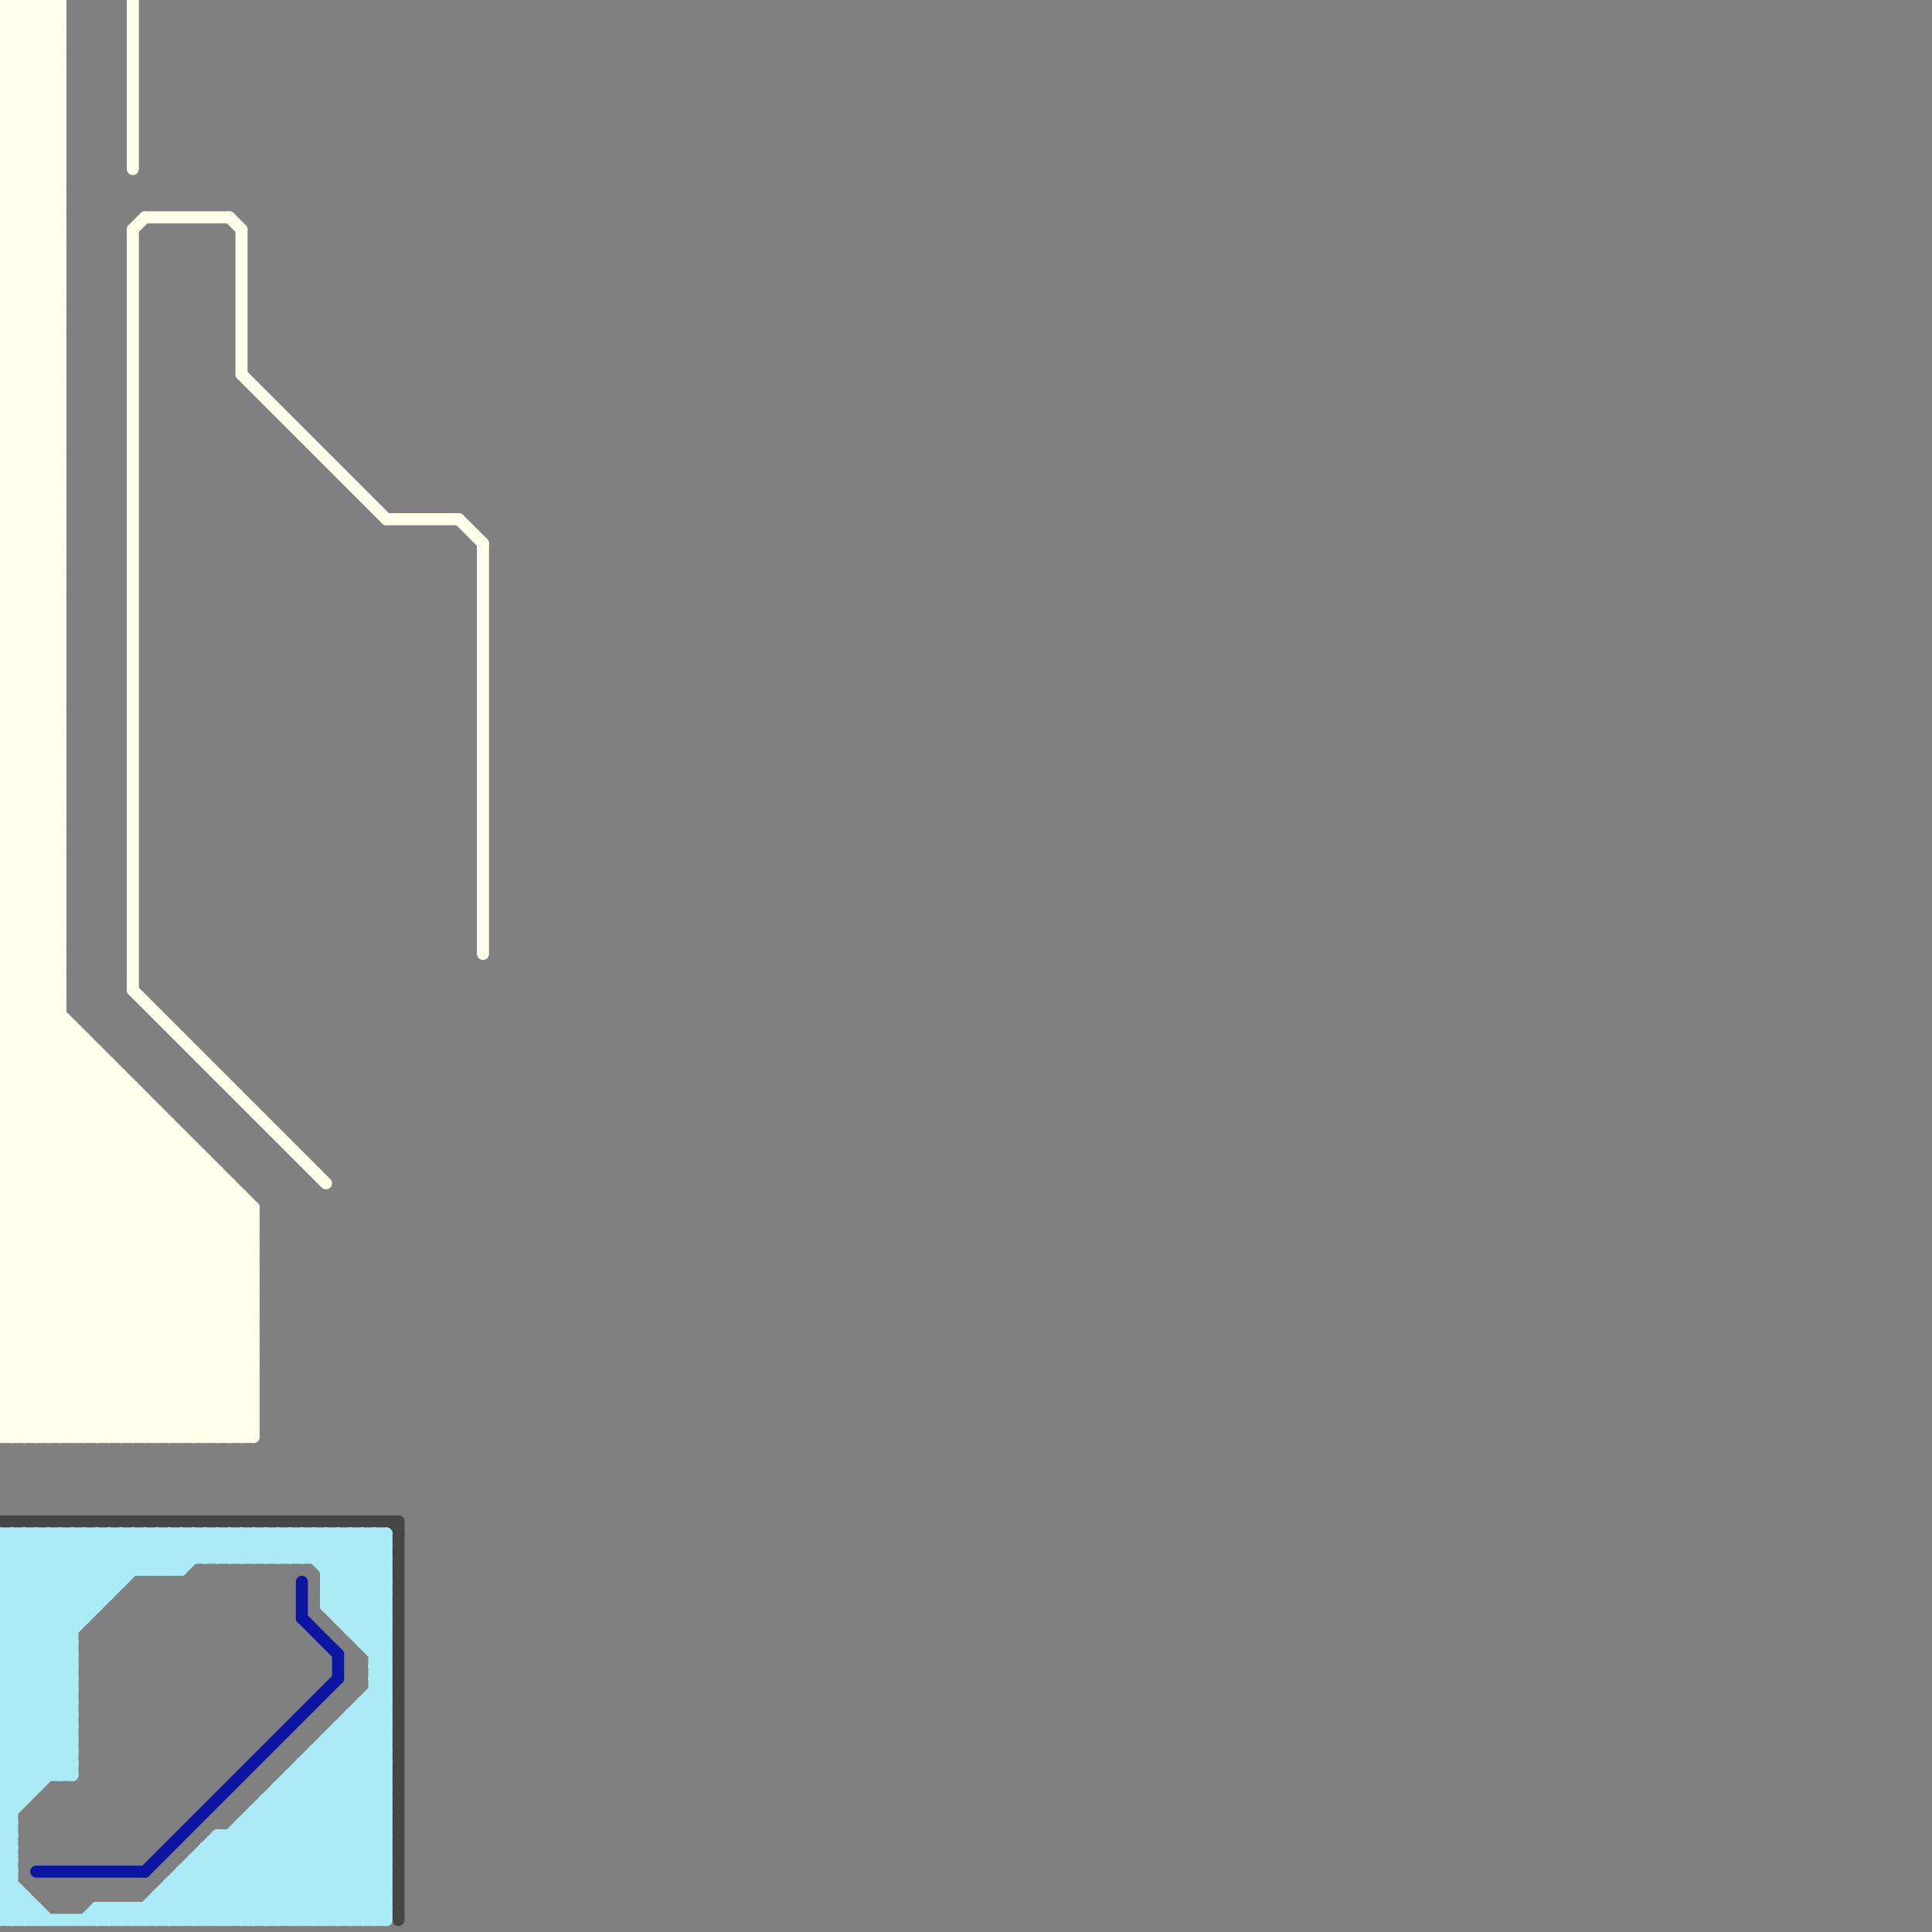
<svg version="1.1" xmlns="http://www.w3.org/2000/svg" viewBox="0 0 160 160">
<rect x="0" y="0" width="160" height="160" fill="#808080" stroke="none"/>
<style>line { stroke-width: 1; fill: none; stroke-linecap: round; stroke-linejoin: round; } .c0 { stroke: #fdffeb } .c1 { stroke: #454545 } .c2 { stroke: #abebf8 } .c3 { stroke: #0b15a2 }</style><line class="c0" x1="0" y1="87" x2="5" y2="82"/><line class="c0" x1="0" y1="23" x2="5" y2="18"/><line class="c0" x1="0" y1="15" x2="5" y2="10"/><line class="c0" x1="0" y1="17" x2="5" y2="12"/><line class="c0" x1="0" y1="103" x2="12" y2="91"/><line class="c0" x1="0" y1="3" x2="3" y2="0"/><line class="c0" x1="0" y1="53" x2="5" y2="58"/><line class="c0" x1="0" y1="74" x2="5" y2="74"/><line class="c0" x1="0" y1="55" x2="5" y2="60"/><line class="c0" x1="0" y1="76" x2="5" y2="76"/><line class="c0" x1="0" y1="75" x2="5" y2="70"/><line class="c0" x1="38" y1="43" x2="40" y2="45"/><line class="c0" x1="0" y1="32" x2="5" y2="32"/><line class="c0" x1="0" y1="34" x2="5" y2="34"/><line class="c0" x1="0" y1="92" x2="6" y2="86"/><line class="c0" x1="0" y1="96" x2="17" y2="96"/><line class="c0" x1="0" y1="95" x2="21" y2="116"/><line class="c0" x1="0" y1="97" x2="21" y2="118"/><line class="c0" x1="0" y1="89" x2="21" y2="110"/><line class="c0" x1="0" y1="80" x2="21" y2="101"/><line class="c0" x1="0" y1="52" x2="5" y2="57"/><line class="c0" x1="0" y1="54" x2="5" y2="59"/><line class="c0" x1="0" y1="53" x2="5" y2="53"/><line class="c0" x1="0" y1="74" x2="5" y2="69"/><line class="c0" x1="0" y1="55" x2="5" y2="55"/><line class="c0" x1="0" y1="76" x2="5" y2="71"/><line class="c0" x1="0" y1="4" x2="5" y2="9"/><line class="c0" x1="0" y1="114" x2="5" y2="119"/><line class="c0" x1="0" y1="16" x2="5" y2="16"/><line class="c0" x1="0" y1="111" x2="21" y2="111"/><line class="c0" x1="0" y1="113" x2="21" y2="113"/><line class="c0" x1="0" y1="117" x2="2" y2="119"/><line class="c0" x1="12" y1="91" x2="12" y2="119"/><line class="c0" x1="10" y1="119" x2="21" y2="108"/><line class="c0" x1="0" y1="31" x2="5" y2="36"/><line class="c0" x1="0" y1="52" x2="5" y2="52"/><line class="c0" x1="0" y1="33" x2="5" y2="38"/><line class="c0" x1="0" y1="54" x2="5" y2="54"/><line class="c0" x1="0" y1="25" x2="5" y2="30"/><line class="c0" x1="0" y1="53" x2="5" y2="48"/><line class="c0" x1="0" y1="55" x2="5" y2="50"/><line class="c0" x1="0" y1="4" x2="5" y2="4"/><line class="c0" x1="0" y1="101" x2="21" y2="101"/><line class="c0" x1="0" y1="105" x2="14" y2="119"/><line class="c0" x1="0" y1="16" x2="5" y2="11"/><line class="c0" x1="0" y1="114" x2="17" y2="97"/><line class="c0" x1="0" y1="63" x2="5" y2="68"/><line class="c0" x1="0" y1="113" x2="6" y2="119"/><line class="c0" x1="0" y1="104" x2="12" y2="92"/><line class="c0" x1="6" y1="85" x2="6" y2="119"/><line class="c0" x1="0" y1="73" x2="5" y2="73"/><line class="c0" x1="17" y1="119" x2="21" y2="115"/><line class="c0" x1="0" y1="31" x2="5" y2="31"/><line class="c0" x1="0" y1="52" x2="5" y2="47"/><line class="c0" x1="0" y1="33" x2="5" y2="33"/><line class="c0" x1="0" y1="54" x2="5" y2="49"/><line class="c0" x1="0" y1="25" x2="5" y2="25"/><line class="c0" x1="8" y1="87" x2="8" y2="119"/><line class="c0" x1="0" y1="100" x2="21" y2="100"/><line class="c0" x1="0" y1="92" x2="13" y2="92"/><line class="c0" x1="0" y1="86" x2="21" y2="107"/><line class="c0" x1="0" y1="88" x2="21" y2="109"/><line class="c0" x1="0" y1="63" x2="5" y2="63"/><line class="c0" x1="40" y1="45" x2="40" y2="79"/><line class="c0" x1="0" y1="73" x2="5" y2="68"/><line class="c0" x1="3" y1="0" x2="5" y2="2"/><line class="c0" x1="0" y1="3" x2="5" y2="8"/><line class="c0" x1="0" y1="119" x2="21" y2="119"/><line class="c0" x1="0" y1="33" x2="5" y2="28"/><line class="c0" x1="0" y1="5" x2="5" y2="10"/><line class="c0" x1="0" y1="25" x2="5" y2="20"/><line class="c0" x1="0" y1="97" x2="9" y2="88"/><line class="c0" x1="0" y1="1" x2="1" y2="0"/><line class="c0" x1="0" y1="82" x2="5" y2="82"/><line class="c0" x1="0" y1="84" x2="5" y2="84"/><line class="c0" x1="0" y1="41" x2="5" y2="46"/><line class="c0" x1="0" y1="106" x2="13" y2="93"/><line class="c0" x1="0" y1="43" x2="5" y2="48"/><line class="c0" x1="0" y1="63" x2="5" y2="58"/><line class="c0" x1="0" y1="24" x2="5" y2="29"/><line class="c0" x1="0" y1="3" x2="5" y2="3"/><line class="c0" x1="0" y1="5" x2="5" y2="5"/><line class="c0" x1="0" y1="86" x2="7" y2="86"/><line class="c0" x1="0" y1="110" x2="15" y2="95"/><line class="c0" x1="0" y1="100" x2="10" y2="90"/><line class="c0" x1="0" y1="113" x2="17" y2="96"/><line class="c0" x1="0" y1="90" x2="5" y2="85"/><line class="c0" x1="0" y1="62" x2="5" y2="67"/><line class="c0" x1="0" y1="64" x2="5" y2="69"/><line class="c0" x1="0" y1="82" x2="5" y2="77"/><line class="c0" x1="0" y1="84" x2="5" y2="79"/><line class="c0" x1="0" y1="41" x2="5" y2="41"/><line class="c0" x1="0" y1="43" x2="5" y2="43"/><line class="c0" x1="14" y1="93" x2="14" y2="119"/><line class="c0" x1="14" y1="119" x2="21" y2="112"/><line class="c0" x1="0" y1="24" x2="5" y2="24"/><line class="c0" x1="0" y1="26" x2="5" y2="26"/><line class="c0" x1="8" y1="119" x2="21" y2="106"/><line class="c0" x1="0" y1="5" x2="5" y2="0"/><line class="c0" x1="0" y1="87" x2="21" y2="108"/><line class="c0" x1="0" y1="62" x2="5" y2="62"/><line class="c0" x1="0" y1="64" x2="5" y2="64"/><line class="c0" x1="0" y1="19" x2="5" y2="24"/><line class="c0" x1="9" y1="119" x2="21" y2="107"/><line class="c0" x1="0" y1="11" x2="5" y2="16"/><line class="c0" x1="0" y1="21" x2="5" y2="26"/><line class="c0" x1="0" y1="13" x2="5" y2="18"/><line class="c0" x1="0" y1="41" x2="5" y2="36"/><line class="c0" x1="0" y1="109" x2="10" y2="119"/><line class="c0" x1="0" y1="43" x2="5" y2="38"/><line class="c0" x1="11" y1="0" x2="11" y2="14"/><line class="c0" x1="0" y1="2" x2="5" y2="7"/><line class="c0" x1="0" y1="112" x2="7" y2="119"/><line class="c0" x1="0" y1="24" x2="5" y2="19"/><line class="c0" x1="0" y1="26" x2="5" y2="21"/><line class="c0" x1="10" y1="89" x2="10" y2="119"/><line class="c0" x1="19" y1="119" x2="21" y2="117"/><line class="c0" x1="0" y1="115" x2="4" y2="119"/><line class="c0" x1="0" y1="83" x2="5" y2="83"/><line class="c0" x1="0" y1="88" x2="9" y2="88"/><line class="c0" x1="0" y1="40" x2="5" y2="45"/><line class="c0" x1="0" y1="42" x2="5" y2="47"/><line class="c0" x1="0" y1="62" x2="5" y2="57"/><line class="c0" x1="0" y1="64" x2="5" y2="59"/><line class="c0" x1="0" y1="19" x2="5" y2="19"/><line class="c0" x1="0" y1="11" x2="5" y2="11"/><line class="c0" x1="0" y1="21" x2="5" y2="21"/><line class="c0" x1="0" y1="13" x2="5" y2="13"/><line class="c0" x1="0" y1="108" x2="21" y2="108"/><line class="c0" x1="0" y1="110" x2="21" y2="110"/><line class="c0" x1="17" y1="96" x2="17" y2="119"/><line class="c0" x1="2" y1="0" x2="2" y2="119"/><line class="c0" x1="0" y1="96" x2="21" y2="117"/><line class="c0" x1="0" y1="85" x2="6" y2="85"/><line class="c0" x1="0" y1="2" x2="5" y2="2"/><line class="c0" x1="0" y1="78" x2="5" y2="83"/><line class="c0" x1="0" y1="70" x2="5" y2="75"/><line class="c0" x1="0" y1="72" x2="5" y2="77"/><line class="c0" x1="0" y1="90" x2="11" y2="90"/><line class="c0" x1="0" y1="109" x2="15" y2="94"/><line class="c0" x1="0" y1="101" x2="18" y2="119"/><line class="c0" x1="0" y1="99" x2="10" y2="89"/><line class="c0" x1="0" y1="30" x2="5" y2="35"/><line class="c0" x1="0" y1="61" x2="5" y2="66"/><line class="c0" x1="0" y1="83" x2="5" y2="78"/><line class="c0" x1="0" y1="85" x2="5" y2="80"/><line class="c0" x1="0" y1="40" x2="5" y2="40"/><line class="c0" x1="0" y1="42" x2="5" y2="42"/><line class="c0" x1="0" y1="94" x2="15" y2="94"/><line class="c0" x1="0" y1="11" x2="5" y2="6"/><line class="c0" x1="0" y1="13" x2="5" y2="8"/><line class="c0" x1="2" y1="0" x2="5" y2="3"/><line class="c0" x1="0" y1="78" x2="5" y2="78"/><line class="c0" x1="0" y1="0" x2="0" y2="119"/><line class="c0" x1="0" y1="49" x2="5" y2="54"/><line class="c0" x1="0" y1="70" x2="5" y2="70"/><line class="c0" x1="0" y1="80" x2="5" y2="80"/><line class="c0" x1="0" y1="51" x2="5" y2="56"/><line class="c0" x1="0" y1="72" x2="5" y2="72"/><line class="c0" x1="13" y1="92" x2="13" y2="119"/><line class="c0" x1="0" y1="2" x2="2" y2="0"/><line class="c0" x1="0" y1="61" x2="5" y2="61"/><line class="c0" x1="0" y1="100" x2="19" y2="119"/><line class="c0" x1="0" y1="10" x2="5" y2="15"/><line class="c0" x1="0" y1="12" x2="5" y2="17"/><line class="c0" x1="0" y1="40" x2="5" y2="35"/><line class="c0" x1="0" y1="14" x2="5" y2="19"/><line class="c0" x1="0" y1="32" x2="5" y2="27"/><line class="c0" x1="0" y1="42" x2="5" y2="37"/><line class="c0" x1="0" y1="34" x2="5" y2="29"/><line class="c0" x1="0" y1="93" x2="21" y2="114"/><line class="c0" x1="0" y1="93" x2="14" y2="93"/><line class="c0" x1="0" y1="4" x2="4" y2="0"/><line class="c0" x1="12" y1="119" x2="21" y2="110"/><line class="c0" x1="0" y1="48" x2="5" y2="53"/><line class="c0" x1="18" y1="97" x2="18" y2="119"/><line class="c0" x1="0" y1="50" x2="5" y2="55"/><line class="c0" x1="0" y1="49" x2="5" y2="49"/><line class="c0" x1="0" y1="70" x2="5" y2="65"/><line class="c0" x1="0" y1="51" x2="5" y2="51"/><line class="c0" x1="0" y1="72" x2="5" y2="67"/><line class="c0" x1="3" y1="0" x2="3" y2="119"/><line class="c0" x1="0" y1="61" x2="5" y2="56"/><line class="c0" x1="5" y1="0" x2="5" y2="119"/><line class="c0" x1="0" y1="115" x2="18" y2="97"/><line class="c0" x1="0" y1="10" x2="5" y2="10"/><line class="c0" x1="0" y1="12" x2="5" y2="12"/><line class="c0" x1="0" y1="107" x2="21" y2="107"/><line class="c0" x1="0" y1="14" x2="5" y2="14"/><line class="c0" x1="0" y1="109" x2="21" y2="109"/><line class="c0" x1="0" y1="99" x2="20" y2="119"/><line class="c0" x1="0" y1="69" x2="5" y2="74"/><line class="c0" x1="0" y1="71" x2="5" y2="76"/><line class="c0" x1="0" y1="108" x2="11" y2="119"/><line class="c0" x1="0" y1="27" x2="5" y2="32"/><line class="c0" x1="0" y1="48" x2="5" y2="48"/><line class="c0" x1="0" y1="29" x2="5" y2="34"/><line class="c0" x1="0" y1="50" x2="5" y2="50"/><line class="c0" x1="0" y1="49" x2="5" y2="44"/><line class="c0" x1="0" y1="51" x2="5" y2="46"/><line class="c0" x1="0" y1="116" x2="3" y2="119"/><line class="c0" x1="11" y1="19" x2="12" y2="18"/><line class="c0" x1="0" y1="98" x2="19" y2="98"/><line class="c0" x1="0" y1="106" x2="21" y2="106"/><line class="c0" x1="0" y1="10" x2="5" y2="5"/><line class="c0" x1="0" y1="12" x2="5" y2="7"/><line class="c0" x1="19" y1="98" x2="19" y2="119"/><line class="c0" x1="0" y1="14" x2="5" y2="9"/><line class="c0" x1="0" y1="69" x2="5" y2="69"/><line class="c0" x1="0" y1="71" x2="5" y2="71"/><line class="c0" x1="19" y1="18" x2="20" y2="19"/><line class="c0" x1="0" y1="28" x2="5" y2="33"/><line class="c0" x1="0" y1="48" x2="5" y2="43"/><line class="c0" x1="0" y1="50" x2="5" y2="45"/><line class="c0" x1="21" y1="100" x2="21" y2="119"/><line class="c0" x1="0" y1="31" x2="5" y2="26"/><line class="c0" x1="0" y1="90" x2="21" y2="111"/><line class="c0" x1="0" y1="82" x2="21" y2="103"/><line class="c0" x1="0" y1="92" x2="21" y2="113"/><line class="c0" x1="0" y1="84" x2="21" y2="105"/><line class="c0" x1="20" y1="119" x2="21" y2="118"/><line class="c0" x1="0" y1="69" x2="5" y2="64"/><line class="c0" x1="0" y1="71" x2="5" y2="66"/><line class="c0" x1="15" y1="94" x2="15" y2="119"/><line class="c0" x1="0" y1="28" x2="5" y2="28"/><line class="c0" x1="3" y1="119" x2="21" y2="101"/><line class="c0" x1="0" y1="115" x2="21" y2="115"/><line class="c0" x1="0" y1="1" x2="5" y2="6"/><line class="c0" x1="0" y1="117" x2="21" y2="117"/><line class="c0" x1="7" y1="86" x2="7" y2="119"/><line class="c0" x1="0" y1="116" x2="18" y2="98"/><line class="c0" x1="0" y1="37" x2="5" y2="42"/><line class="c0" x1="0" y1="39" x2="5" y2="44"/><line class="c0" x1="9" y1="88" x2="9" y2="119"/><line class="c0" x1="0" y1="104" x2="15" y2="119"/><line class="c0" x1="1" y1="0" x2="1" y2="119"/><line class="c0" x1="0" y1="20" x2="5" y2="25"/><line class="c0" x1="32" y1="43" x2="38" y2="43"/><line class="c0" x1="0" y1="22" x2="5" y2="27"/><line class="c0" x1="0" y1="107" x2="12" y2="119"/><line class="c0" x1="0" y1="97" x2="18" y2="97"/><line class="c0" x1="0" y1="28" x2="5" y2="23"/><line class="c0" x1="0" y1="1" x2="5" y2="1"/><line class="c0" x1="0" y1="56" x2="5" y2="61"/><line class="c0" x1="0" y1="58" x2="5" y2="63"/><line class="c0" x1="0" y1="60" x2="5" y2="65"/><line class="c0" x1="20" y1="19" x2="20" y2="31"/><line class="c0" x1="2" y1="119" x2="21" y2="100"/><line class="c0" x1="0" y1="37" x2="5" y2="37"/><line class="c0" x1="0" y1="39" x2="5" y2="39"/><line class="c0" x1="0" y1="98" x2="21" y2="119"/><line class="c0" x1="0" y1="20" x2="5" y2="20"/><line class="c0" x1="0" y1="22" x2="5" y2="22"/><line class="c0" x1="0" y1="89" x2="10" y2="89"/><line class="c0" x1="0" y1="77" x2="5" y2="82"/><line class="c0" x1="0" y1="81" x2="21" y2="102"/><line class="c0" x1="0" y1="106" x2="13" y2="119"/><line class="c0" x1="0" y1="83" x2="21" y2="104"/><line class="c0" x1="0" y1="85" x2="21" y2="106"/><line class="c0" x1="0" y1="56" x2="5" y2="56"/><line class="c0" x1="0" y1="58" x2="5" y2="58"/><line class="c0" x1="0" y1="60" x2="5" y2="60"/><line class="c0" x1="0" y1="15" x2="5" y2="20"/><line class="c0" x1="0" y1="17" x2="5" y2="22"/><line class="c0" x1="0" y1="37" x2="5" y2="32"/><line class="c0" x1="0" y1="39" x2="5" y2="34"/><line class="c0" x1="6" y1="119" x2="21" y2="104"/><line class="c0" x1="5" y1="119" x2="21" y2="103"/><line class="c0" x1="0" y1="0" x2="5" y2="5"/><line class="c0" x1="0" y1="116" x2="21" y2="116"/><line class="c0" x1="0" y1="91" x2="12" y2="91"/><line class="c0" x1="0" y1="20" x2="5" y2="15"/><line class="c0" x1="0" y1="118" x2="21" y2="118"/><line class="c0" x1="0" y1="22" x2="5" y2="17"/><line class="c0" x1="0" y1="112" x2="16" y2="96"/><line class="c0" x1="0" y1="102" x2="11" y2="91"/><line class="c0" x1="18" y1="119" x2="21" y2="116"/><line class="c0" x1="0" y1="77" x2="5" y2="77"/><line class="c0" x1="0" y1="79" x2="5" y2="79"/><line class="c0" x1="0" y1="36" x2="5" y2="41"/><line class="c0" x1="0" y1="38" x2="5" y2="43"/><line class="c0" x1="0" y1="56" x2="5" y2="51"/><line class="c0" x1="0" y1="58" x2="5" y2="53"/><line class="c0" x1="0" y1="60" x2="5" y2="55"/><line class="c0" x1="7" y1="119" x2="21" y2="105"/><line class="c0" x1="0" y1="19" x2="5" y2="14"/><line class="c0" x1="0" y1="74" x2="5" y2="79"/><line class="c0" x1="0" y1="0" x2="5" y2="0"/><line class="c0" x1="0" y1="21" x2="5" y2="16"/><line class="c0" x1="0" y1="76" x2="5" y2="81"/><line class="c0" x1="0" y1="93" x2="7" y2="86"/><line class="c0" x1="0" y1="57" x2="5" y2="62"/><line class="c0" x1="0" y1="59" x2="5" y2="64"/><line class="c0" x1="0" y1="77" x2="5" y2="72"/><line class="c0" x1="0" y1="79" x2="5" y2="74"/><line class="c0" x1="11" y1="19" x2="11" y2="82"/><line class="c0" x1="4" y1="0" x2="5" y2="1"/><line class="c0" x1="0" y1="36" x2="5" y2="36"/><line class="c0" x1="11" y1="90" x2="11" y2="119"/><line class="c0" x1="0" y1="38" x2="5" y2="38"/><line class="c0" x1="0" y1="30" x2="5" y2="30"/><line class="c0" x1="0" y1="91" x2="21" y2="112"/><line class="c0" x1="0" y1="103" x2="16" y2="119"/><line class="c0" x1="11" y1="119" x2="21" y2="109"/><line class="c0" x1="0" y1="96" x2="8" y2="88"/><line class="c0" x1="0" y1="57" x2="5" y2="57"/><line class="c0" x1="0" y1="78" x2="5" y2="73"/><line class="c0" x1="0" y1="111" x2="8" y2="119"/><line class="c0" x1="0" y1="59" x2="5" y2="59"/><line class="c0" x1="0" y1="80" x2="5" y2="75"/><line class="c0" x1="0" y1="6" x2="5" y2="11"/><line class="c0" x1="0" y1="16" x2="5" y2="21"/><line class="c0" x1="0" y1="8" x2="5" y2="13"/><line class="c0" x1="0" y1="36" x2="5" y2="31"/><line class="c0" x1="0" y1="38" x2="5" y2="33"/><line class="c0" x1="0" y1="30" x2="5" y2="25"/><line class="c0" x1="1" y1="119" x2="20" y2="100"/><line class="c0" x1="0" y1="98" x2="9" y2="89"/><line class="c0" x1="0" y1="111" x2="16" y2="95"/><line class="c0" x1="0" y1="95" x2="16" y2="95"/><line class="c0" x1="0" y1="87" x2="8" y2="87"/><line class="c0" x1="20" y1="99" x2="20" y2="119"/><line class="c0" x1="0" y1="44" x2="5" y2="49"/><line class="c0" x1="0" y1="95" x2="8" y2="87"/><line class="c0" x1="0" y1="102" x2="17" y2="119"/><line class="c0" x1="0" y1="35" x2="5" y2="40"/><line class="c0" x1="0" y1="57" x2="5" y2="52"/><line class="c0" x1="0" y1="59" x2="5" y2="54"/><line class="c0" x1="0" y1="6" x2="5" y2="6"/><line class="c0" x1="0" y1="8" x2="5" y2="8"/><line class="c0" x1="0" y1="103" x2="21" y2="103"/><line class="c0" x1="0" y1="105" x2="21" y2="105"/><line class="c0" x1="0" y1="73" x2="5" y2="78"/><line class="c0" x1="0" y1="65" x2="5" y2="70"/><line class="c0" x1="0" y1="67" x2="5" y2="72"/><line class="c0" x1="0" y1="89" x2="5" y2="84"/><line class="c0" x1="0" y1="44" x2="5" y2="44"/><line class="c0" x1="0" y1="35" x2="5" y2="35"/><line class="c0" x1="0" y1="27" x2="5" y2="27"/><line class="c0" x1="0" y1="29" x2="5" y2="29"/><line class="c0" x1="0" y1="102" x2="21" y2="102"/><line class="c0" x1="0" y1="6" x2="5" y2="1"/><line class="c0" x1="0" y1="108" x2="14" y2="94"/><line class="c0" x1="0" y1="104" x2="21" y2="104"/><line class="c0" x1="0" y1="8" x2="5" y2="3"/><line class="c0" x1="20" y1="31" x2="32" y2="43"/><line class="c0" x1="0" y1="65" x2="5" y2="65"/><line class="c0" x1="0" y1="46" x2="5" y2="51"/><line class="c0" x1="0" y1="67" x2="5" y2="67"/><line class="c0" x1="0" y1="105" x2="13" y2="92"/><line class="c0" x1="0" y1="44" x2="5" y2="39"/><line class="c0" x1="0" y1="7" x2="5" y2="12"/><line class="c0" x1="0" y1="35" x2="5" y2="30"/><line class="c0" x1="0" y1="9" x2="5" y2="14"/><line class="c0" x1="0" y1="27" x2="5" y2="22"/><line class="c0" x1="15" y1="119" x2="21" y2="113"/><line class="c0" x1="0" y1="29" x2="5" y2="24"/><line class="c0" x1="0" y1="107" x2="14" y2="93"/><line class="c0" x1="16" y1="119" x2="21" y2="114"/><line class="c0" x1="0" y1="45" x2="5" y2="50"/><line class="c0" x1="0" y1="47" x2="5" y2="52"/><line class="c0" x1="0" y1="65" x2="5" y2="60"/><line class="c0" x1="0" y1="46" x2="5" y2="46"/><line class="c0" x1="0" y1="67" x2="5" y2="62"/><line class="c0" x1="4" y1="0" x2="4" y2="119"/><line class="c0" x1="0" y1="101" x2="11" y2="90"/><line class="c0" x1="11" y1="82" x2="27" y2="98"/><line class="c0" x1="0" y1="91" x2="6" y2="85"/><line class="c0" x1="0" y1="7" x2="5" y2="7"/><line class="c0" x1="4" y1="119" x2="21" y2="102"/><line class="c0" x1="0" y1="9" x2="5" y2="9"/><line class="c0" x1="0" y1="66" x2="5" y2="71"/><line class="c0" x1="0" y1="68" x2="5" y2="73"/><line class="c0" x1="0" y1="86" x2="5" y2="81"/><line class="c0" x1="0" y1="88" x2="5" y2="83"/><line class="c0" x1="0" y1="45" x2="5" y2="45"/><line class="c0" x1="0" y1="26" x2="5" y2="31"/><line class="c0" x1="0" y1="47" x2="5" y2="47"/><line class="c0" x1="0" y1="18" x2="5" y2="23"/><line class="c0" x1="0" y1="46" x2="5" y2="41"/><line class="c0" x1="0" y1="99" x2="20" y2="99"/><line class="c0" x1="12" y1="18" x2="19" y2="18"/><line class="c0" x1="0" y1="117" x2="19" y2="98"/><line class="c0" x1="0" y1="94" x2="7" y2="87"/><line class="c0" x1="0" y1="81" x2="5" y2="81"/><line class="c0" x1="16" y1="95" x2="16" y2="119"/><line class="c0" x1="0" y1="7" x2="5" y2="2"/><line class="c0" x1="0" y1="110" x2="9" y2="119"/><line class="c0" x1="0" y1="9" x2="5" y2="4"/><line class="c0" x1="1" y1="0" x2="5" y2="4"/><line class="c0" x1="0" y1="118" x2="1" y2="119"/><line class="c0" x1="0" y1="66" x2="5" y2="66"/><line class="c0" x1="0" y1="68" x2="5" y2="68"/><line class="c0" x1="0" y1="119" x2="20" y2="99"/><line class="c0" x1="0" y1="23" x2="5" y2="28"/><line class="c0" x1="0" y1="45" x2="5" y2="40"/><line class="c0" x1="0" y1="94" x2="21" y2="115"/><line class="c0" x1="0" y1="47" x2="5" y2="42"/><line class="c0" x1="0" y1="18" x2="5" y2="18"/><line class="c0" x1="0" y1="75" x2="5" y2="80"/><line class="c0" x1="0" y1="118" x2="19" y2="99"/><line class="c0" x1="0" y1="79" x2="21" y2="100"/><line class="c0" x1="0" y1="81" x2="5" y2="76"/><line class="c0" x1="0" y1="66" x2="5" y2="61"/><line class="c0" x1="0" y1="68" x2="5" y2="63"/><line class="c0" x1="0" y1="23" x2="5" y2="23"/><line class="c0" x1="0" y1="15" x2="5" y2="15"/><line class="c0" x1="0" y1="17" x2="5" y2="17"/><line class="c0" x1="0" y1="112" x2="21" y2="112"/><line class="c0" x1="0" y1="114" x2="21" y2="114"/><line class="c0" x1="0" y1="18" x2="5" y2="13"/><line class="c0" x1="0" y1="75" x2="5" y2="75"/><line class="c0" x1="0" y1="32" x2="5" y2="37"/><line class="c0" x1="0" y1="34" x2="5" y2="39"/><line class="c0" x1="13" y1="119" x2="21" y2="111"/><line class="c1" x1="33" y1="126" x2="33" y2="159"/><line class="c1" x1="32" y1="126" x2="33" y2="127"/><line class="c1" x1="0" y1="126" x2="33" y2="126"/><line class="c2" x1="0" y1="138" x2="11" y2="127"/><line class="c2" x1="0" y1="142" x2="5" y2="147"/><line class="c2" x1="4" y1="127" x2="9" y2="132"/><line class="c2" x1="27" y1="127" x2="27" y2="133"/><line class="c2" x1="15" y1="155" x2="19" y2="159"/><line class="c2" x1="4" y1="127" x2="4" y2="147"/><line class="c2" x1="24" y1="129" x2="26" y2="127"/><line class="c2" x1="13" y1="157" x2="13" y2="159"/><line class="c2" x1="21" y1="150" x2="30" y2="159"/><line class="c2" x1="23" y1="148" x2="32" y2="148"/><line class="c2" x1="0" y1="131" x2="4" y2="127"/><line class="c2" x1="13" y1="130" x2="16" y2="127"/><line class="c2" x1="23" y1="148" x2="32" y2="157"/><line class="c2" x1="28" y1="127" x2="32" y2="131"/><line class="c2" x1="0" y1="135" x2="6" y2="141"/><line class="c2" x1="32" y1="127" x2="32" y2="159"/><line class="c2" x1="26" y1="145" x2="32" y2="151"/><line class="c2" x1="11" y1="158" x2="12" y2="159"/><line class="c2" x1="17" y1="129" x2="19" y2="127"/><line class="c2" x1="29" y1="127" x2="29" y2="135"/><line class="c2" x1="0" y1="149" x2="2" y2="149"/><line class="c2" x1="31" y1="136" x2="32" y2="135"/><line class="c2" x1="19" y1="129" x2="21" y2="127"/><line class="c2" x1="31" y1="138" x2="32" y2="137"/><line class="c2" x1="8" y1="127" x2="11" y2="130"/><line class="c2" x1="16" y1="159" x2="32" y2="143"/><line class="c2" x1="30" y1="141" x2="32" y2="141"/><line class="c2" x1="10" y1="127" x2="13" y2="130"/><line class="c2" x1="0" y1="137" x2="6" y2="137"/><line class="c2" x1="0" y1="151" x2="6" y2="145"/><line class="c2" x1="25" y1="127" x2="25" y2="129"/><line class="c2" x1="26" y1="146" x2="32" y2="152"/><line class="c2" x1="0" y1="153" x2="1" y2="154"/><line class="c2" x1="14" y1="156" x2="17" y2="159"/><line class="c2" x1="27" y1="132" x2="32" y2="137"/><line class="c2" x1="0" y1="132" x2="6" y2="138"/><line class="c2" x1="31" y1="137" x2="32" y2="137"/><line class="c2" x1="31" y1="139" x2="32" y2="139"/><line class="c2" x1="31" y1="159" x2="32" y2="158"/><line class="c2" x1="20" y1="159" x2="32" y2="147"/><line class="c2" x1="19" y1="159" x2="32" y2="146"/><line class="c2" x1="11" y1="159" x2="18" y2="152"/><line class="c2" x1="0" y1="136" x2="9" y2="127"/><line class="c2" x1="12" y1="158" x2="13" y2="159"/><line class="c2" x1="0" y1="146" x2="6" y2="146"/><line class="c2" x1="9" y1="158" x2="10" y2="159"/><line class="c2" x1="23" y1="149" x2="32" y2="158"/><line class="c2" x1="0" y1="128" x2="1" y2="127"/><line class="c2" x1="0" y1="141" x2="6" y2="147"/><line class="c2" x1="20" y1="129" x2="22" y2="127"/><line class="c2" x1="14" y1="156" x2="32" y2="156"/><line class="c2" x1="31" y1="137" x2="32" y2="136"/><line class="c2" x1="31" y1="139" x2="32" y2="138"/><line class="c2" x1="26" y1="145" x2="26" y2="159"/><line class="c2" x1="0" y1="140" x2="6" y2="146"/><line class="c2" x1="29" y1="135" x2="32" y2="135"/><line class="c2" x1="23" y1="127" x2="25" y2="129"/><line class="c2" x1="23" y1="148" x2="23" y2="159"/><line class="c2" x1="0" y1="152" x2="1" y2="153"/><line class="c2" x1="29" y1="127" x2="32" y2="130"/><line class="c2" x1="0" y1="146" x2="2" y2="148"/><line class="c2" x1="25" y1="159" x2="32" y2="152"/><line class="c2" x1="0" y1="132" x2="5" y2="127"/><line class="c2" x1="21" y1="127" x2="21" y2="129"/><line class="c2" x1="0" y1="157" x2="1" y2="156"/><line class="c2" x1="0" y1="157" x2="2" y2="157"/><line class="c2" x1="0" y1="133" x2="8" y2="133"/><line class="c2" x1="0" y1="130" x2="15" y2="130"/><line class="c2" x1="0" y1="134" x2="7" y2="127"/><line class="c2" x1="28" y1="143" x2="28" y2="159"/><line class="c2" x1="7" y1="127" x2="7" y2="134"/><line class="c2" x1="18" y1="152" x2="18" y2="159"/><line class="c2" x1="17" y1="127" x2="19" y2="129"/><line class="c2" x1="10" y1="158" x2="10" y2="159"/><line class="c2" x1="31" y1="140" x2="32" y2="141"/><line class="c2" x1="0" y1="145" x2="6" y2="145"/><line class="c2" x1="0" y1="147" x2="6" y2="147"/><line class="c2" x1="24" y1="147" x2="32" y2="155"/><line class="c2" x1="0" y1="154" x2="1" y2="155"/><line class="c2" x1="0" y1="145" x2="3" y2="148"/><line class="c2" x1="29" y1="159" x2="32" y2="156"/><line class="c2" x1="0" y1="146" x2="6" y2="140"/><line class="c2" x1="28" y1="143" x2="32" y2="143"/><line class="c2" x1="0" y1="159" x2="32" y2="159"/><line class="c2" x1="22" y1="150" x2="31" y2="159"/><line class="c2" x1="0" y1="131" x2="10" y2="131"/><line class="c2" x1="17" y1="153" x2="17" y2="159"/><line class="c2" x1="0" y1="152" x2="1" y2="152"/><line class="c2" x1="18" y1="153" x2="24" y2="159"/><line class="c2" x1="28" y1="143" x2="32" y2="147"/><line class="c2" x1="2" y1="159" x2="3" y2="158"/><line class="c2" x1="25" y1="146" x2="32" y2="153"/><line class="c2" x1="22" y1="129" x2="24" y2="127"/><line class="c2" x1="0" y1="147" x2="2" y2="149"/><line class="c2" x1="30" y1="136" x2="32" y2="136"/><line class="c2" x1="17" y1="154" x2="22" y2="159"/><line class="c2" x1="16" y1="127" x2="18" y2="129"/><line class="c2" x1="0" y1="129" x2="6" y2="135"/><line class="c2" x1="30" y1="141" x2="30" y2="159"/><line class="c2" x1="0" y1="154" x2="1" y2="154"/><line class="c2" x1="0" y1="156" x2="1" y2="156"/><line class="c2" x1="27" y1="133" x2="32" y2="133"/><line class="c2" x1="0" y1="127" x2="32" y2="127"/><line class="c2" x1="0" y1="129" x2="32" y2="129"/><line class="c2" x1="20" y1="127" x2="22" y2="129"/><line class="c2" x1="25" y1="147" x2="32" y2="154"/><line class="c2" x1="22" y1="127" x2="24" y2="129"/><line class="c2" x1="31" y1="141" x2="32" y2="142"/><line class="c2" x1="20" y1="151" x2="28" y2="159"/><line class="c2" x1="26" y1="159" x2="32" y2="153"/><line class="c2" x1="0" y1="144" x2="3" y2="147"/><line class="c2" x1="29" y1="142" x2="29" y2="159"/><line class="c2" x1="0" y1="145" x2="6" y2="139"/><line class="c2" x1="0" y1="147" x2="6" y2="141"/><line class="c2" x1="27" y1="133" x2="32" y2="128"/><line class="c2" x1="14" y1="159" x2="32" y2="141"/><line class="c2" x1="0" y1="131" x2="6" y2="137"/><line class="c2" x1="0" y1="158" x2="1" y2="157"/><line class="c2" x1="24" y1="147" x2="24" y2="159"/><line class="c2" x1="0" y1="130" x2="3" y2="127"/><line class="c2" x1="2" y1="157" x2="2" y2="159"/><line class="c2" x1="29" y1="142" x2="32" y2="142"/><line class="c2" x1="0" y1="144" x2="6" y2="138"/><line class="c2" x1="8" y1="127" x2="8" y2="133"/><line class="c2" x1="9" y1="159" x2="10" y2="158"/><line class="c2" x1="28" y1="144" x2="32" y2="148"/><line class="c2" x1="30" y1="159" x2="32" y2="157"/><line class="c2" x1="23" y1="127" x2="23" y2="129"/><line class="c2" x1="9" y1="127" x2="9" y2="132"/><line class="c2" x1="0" y1="128" x2="6" y2="134"/><line class="c2" x1="27" y1="132" x2="32" y2="132"/><line class="c2" x1="0" y1="128" x2="32" y2="128"/><line class="c2" x1="20" y1="151" x2="20" y2="159"/><line class="c2" x1="20" y1="151" x2="32" y2="151"/><line class="c2" x1="21" y1="151" x2="29" y2="159"/><line class="c2" x1="28" y1="133" x2="32" y2="129"/><line class="c2" x1="1" y1="159" x2="2" y2="158"/><line class="c2" x1="25" y1="129" x2="27" y2="127"/><line class="c2" x1="0" y1="135" x2="6" y2="135"/><line class="c2" x1="8" y1="158" x2="32" y2="158"/><line class="c2" x1="26" y1="145" x2="32" y2="145"/><line class="c2" x1="0" y1="153" x2="1" y2="153"/><line class="c2" x1="27" y1="132" x2="32" y2="127"/><line class="c2" x1="0" y1="155" x2="1" y2="155"/><line class="c2" x1="17" y1="153" x2="23" y2="159"/><line class="c2" x1="0" y1="130" x2="6" y2="136"/><line class="c2" x1="0" y1="139" x2="6" y2="145"/><line class="c2" x1="1" y1="127" x2="7" y2="133"/><line class="c2" x1="15" y1="155" x2="15" y2="159"/><line class="c2" x1="30" y1="127" x2="30" y2="136"/><line class="c2" x1="28" y1="134" x2="32" y2="130"/><line class="c2" x1="24" y1="127" x2="24" y2="129"/><line class="c2" x1="24" y1="159" x2="32" y2="151"/><line class="c2" x1="23" y1="159" x2="32" y2="150"/><line class="c2" x1="26" y1="127" x2="26" y2="129"/><line class="c2" x1="27" y1="130" x2="32" y2="130"/><line class="c2" x1="18" y1="152" x2="25" y2="159"/><line class="c2" x1="0" y1="136" x2="6" y2="142"/><line class="c2" x1="23" y1="129" x2="25" y2="127"/><line class="c2" x1="13" y1="157" x2="32" y2="157"/><line class="c2" x1="0" y1="138" x2="6" y2="144"/><line class="c2" x1="0" y1="156" x2="3" y2="159"/><line class="c2" x1="0" y1="148" x2="1" y2="149"/><line class="c2" x1="0" y1="150" x2="1" y2="151"/><line class="c2" x1="0" y1="133" x2="6" y2="127"/><line class="c2" x1="28" y1="134" x2="32" y2="134"/><line class="c2" x1="2" y1="127" x2="8" y2="133"/><line class="c2" x1="18" y1="127" x2="20" y2="129"/><line class="c2" x1="31" y1="127" x2="31" y2="159"/><line class="c2" x1="30" y1="142" x2="32" y2="144"/><line class="c2" x1="19" y1="127" x2="19" y2="129"/><line class="c2" x1="0" y1="153" x2="1" y2="152"/><line class="c2" x1="25" y1="146" x2="25" y2="159"/><line class="c2" x1="0" y1="155" x2="1" y2="154"/><line class="c2" x1="22" y1="149" x2="32" y2="159"/><line class="c2" x1="5" y1="147" x2="6" y2="146"/><line class="c2" x1="8" y1="158" x2="8" y2="159"/><line class="c2" x1="0" y1="141" x2="14" y2="127"/><line class="c2" x1="31" y1="138" x2="32" y2="139"/><line class="c2" x1="0" y1="127" x2="0" y2="159"/><line class="c2" x1="0" y1="141" x2="6" y2="141"/><line class="c2" x1="27" y1="130" x2="30" y2="127"/><line class="c2" x1="0" y1="143" x2="6" y2="143"/><line class="c2" x1="30" y1="141" x2="32" y2="143"/><line class="c2" x1="25" y1="127" x2="32" y2="134"/><line class="c2" x1="18" y1="152" x2="32" y2="152"/><line class="c2" x1="3" y1="158" x2="3" y2="159"/><line class="c2" x1="10" y1="158" x2="11" y2="159"/><line class="c2" x1="31" y1="127" x2="32" y2="128"/><line class="c2" x1="11" y1="127" x2="11" y2="130"/><line class="c2" x1="12" y1="130" x2="15" y2="127"/><line class="c2" x1="13" y1="159" x2="32" y2="140"/><line class="c2" x1="12" y1="159" x2="32" y2="139"/><line class="c2" x1="19" y1="152" x2="26" y2="159"/><line class="c2" x1="13" y1="158" x2="14" y2="159"/><line class="c2" x1="0" y1="148" x2="3" y2="148"/><line class="c2" x1="0" y1="140" x2="6" y2="140"/><line class="c2" x1="0" y1="132" x2="9" y2="132"/><line class="c2" x1="0" y1="142" x2="6" y2="142"/><line class="c2" x1="20" y1="152" x2="27" y2="159"/><line class="c2" x1="18" y1="129" x2="20" y2="127"/><line class="c2" x1="16" y1="127" x2="16" y2="129"/><line class="c2" x1="1" y1="127" x2="1" y2="159"/><line class="c2" x1="19" y1="127" x2="21" y2="129"/><line class="c2" x1="0" y1="137" x2="6" y2="143"/><line class="c2" x1="31" y1="140" x2="32" y2="140"/><line class="c2" x1="27" y1="131" x2="32" y2="136"/><line class="c2" x1="27" y1="159" x2="32" y2="154"/><line class="c2" x1="15" y1="130" x2="18" y2="127"/><line class="c2" x1="11" y1="127" x2="14" y2="130"/><line class="c2" x1="0" y1="149" x2="1" y2="150"/><line class="c2" x1="20" y1="127" x2="20" y2="129"/><line class="c2" x1="0" y1="127" x2="7" y2="134"/><line class="c2" x1="3" y1="127" x2="3" y2="148"/><line class="c2" x1="22" y1="149" x2="32" y2="149"/><line class="c2" x1="14" y1="156" x2="14" y2="159"/><line class="c2" x1="22" y1="127" x2="22" y2="129"/><line class="c2" x1="0" y1="137" x2="10" y2="127"/><line class="c2" x1="0" y1="152" x2="1" y2="151"/><line class="c2" x1="0" y1="158" x2="3" y2="158"/><line class="c2" x1="27" y1="131" x2="32" y2="131"/><line class="c2" x1="0" y1="139" x2="12" y2="127"/><line class="c2" x1="14" y1="127" x2="16" y2="129"/><line class="c2" x1="9" y1="127" x2="12" y2="130"/><line class="c2" x1="13" y1="127" x2="15" y2="129"/><line class="c2" x1="11" y1="158" x2="11" y2="159"/><line class="c2" x1="17" y1="159" x2="32" y2="144"/><line class="c2" x1="0" y1="155" x2="4" y2="159"/><line class="c2" x1="31" y1="139" x2="32" y2="140"/><line class="c2" x1="0" y1="151" x2="1" y2="152"/><line class="c2" x1="15" y1="127" x2="17" y2="129"/><line class="c2" x1="14" y1="157" x2="16" y2="159"/><line class="c2" x1="0" y1="143" x2="6" y2="137"/><line class="c2" x1="5" y1="127" x2="9" y2="131"/><line class="c2" x1="3" y1="127" x2="8" y2="132"/><line class="c2" x1="0" y1="159" x2="2" y2="157"/><line class="c2" x1="21" y1="150" x2="21" y2="159"/><line class="c2" x1="0" y1="134" x2="7" y2="134"/><line class="c2" x1="15" y1="155" x2="32" y2="155"/><line class="c2" x1="29" y1="143" x2="32" y2="146"/><line class="c2" x1="0" y1="154" x2="1" y2="153"/><line class="c2" x1="0" y1="156" x2="1" y2="155"/><line class="c2" x1="28" y1="159" x2="32" y2="155"/><line class="c2" x1="5" y1="127" x2="5" y2="147"/><line class="c2" x1="0" y1="142" x2="6" y2="136"/><line class="c2" x1="29" y1="135" x2="32" y2="132"/><line class="c2" x1="0" y1="157" x2="2" y2="159"/><line class="c2" x1="26" y1="127" x2="32" y2="133"/><line class="c2" x1="12" y1="158" x2="12" y2="159"/><line class="c2" x1="18" y1="159" x2="32" y2="145"/><line class="c2" x1="0" y1="151" x2="1" y2="151"/><line class="c2" x1="21" y1="150" x2="32" y2="150"/><line class="c2" x1="29" y1="134" x2="32" y2="131"/><line class="c2" x1="13" y1="157" x2="15" y2="159"/><line class="c2" x1="15" y1="156" x2="18" y2="159"/><line class="c2" x1="0" y1="129" x2="2" y2="127"/><line class="c2" x1="18" y1="127" x2="18" y2="129"/><line class="c2" x1="24" y1="148" x2="32" y2="156"/><line class="c2" x1="6" y1="127" x2="10" y2="131"/><line class="c2" x1="30" y1="136" x2="32" y2="134"/><line class="c2" x1="21" y1="159" x2="32" y2="148"/><line class="c2" x1="27" y1="145" x2="32" y2="150"/><line class="c2" x1="2" y1="127" x2="2" y2="149"/><line class="c2" x1="25" y1="146" x2="32" y2="146"/><line class="c2" x1="6" y1="127" x2="6" y2="147"/><line class="c2" x1="29" y1="142" x2="32" y2="145"/><line class="c2" x1="12" y1="127" x2="12" y2="130"/><line class="c2" x1="30" y1="127" x2="32" y2="129"/><line class="c2" x1="30" y1="135" x2="32" y2="133"/><line class="c2" x1="0" y1="135" x2="8" y2="127"/><line class="c2" x1="16" y1="154" x2="21" y2="159"/><line class="c2" x1="14" y1="127" x2="14" y2="130"/><line class="c2" x1="16" y1="155" x2="20" y2="159"/><line class="c2" x1="27" y1="144" x2="32" y2="149"/><line class="c2" x1="24" y1="147" x2="32" y2="147"/><line class="c2" x1="9" y1="158" x2="9" y2="159"/><line class="c2" x1="17" y1="127" x2="17" y2="129"/><line class="c2" x1="7" y1="159" x2="8" y2="158"/><line class="c2" x1="0" y1="143" x2="4" y2="147"/><line class="c2" x1="0" y1="134" x2="6" y2="140"/><line class="c2" x1="27" y1="144" x2="32" y2="144"/><line class="c2" x1="0" y1="140" x2="13" y2="127"/><line class="c2" x1="10" y1="127" x2="10" y2="131"/><line class="c2" x1="22" y1="159" x2="32" y2="149"/><line class="c2" x1="27" y1="144" x2="27" y2="159"/><line class="c2" x1="0" y1="158" x2="1" y2="159"/><line class="c2" x1="0" y1="148" x2="6" y2="142"/><line class="c2" x1="0" y1="150" x2="6" y2="144"/><line class="c2" x1="17" y1="153" x2="32" y2="153"/><line class="c2" x1="21" y1="129" x2="23" y2="127"/><line class="c2" x1="13" y1="127" x2="13" y2="130"/><line class="c2" x1="26" y1="129" x2="28" y2="127"/><line class="c2" x1="16" y1="154" x2="32" y2="154"/><line class="c2" x1="15" y1="127" x2="15" y2="130"/><line class="c2" x1="12" y1="127" x2="15" y2="130"/><line class="c2" x1="0" y1="139" x2="6" y2="139"/><line class="c2" x1="0" y1="150" x2="1" y2="150"/><line class="c2" x1="27" y1="127" x2="32" y2="132"/><line class="c2" x1="19" y1="152" x2="19" y2="159"/><line class="c2" x1="14" y1="130" x2="17" y2="127"/><line class="c2" x1="27" y1="129" x2="29" y2="127"/><line class="c2" x1="0" y1="149" x2="6" y2="143"/><line class="c2" x1="8" y1="159" x2="9" y2="158"/><line class="c2" x1="21" y1="127" x2="23" y2="129"/><line class="c2" x1="0" y1="144" x2="6" y2="144"/><line class="c2" x1="0" y1="136" x2="6" y2="136"/><line class="c2" x1="10" y1="159" x2="11" y2="158"/><line class="c2" x1="0" y1="138" x2="6" y2="138"/><line class="c2" x1="27" y1="131" x2="31" y2="127"/><line class="c2" x1="28" y1="127" x2="28" y2="134"/><line class="c2" x1="16" y1="154" x2="16" y2="159"/><line class="c2" x1="15" y1="159" x2="32" y2="142"/><line class="c2" x1="7" y1="127" x2="10" y2="130"/><line class="c2" x1="24" y1="127" x2="32" y2="135"/><line class="c2" x1="27" y1="133" x2="32" y2="138"/><line class="c2" x1="0" y1="133" x2="6" y2="139"/><line class="c2" x1="22" y1="149" x2="22" y2="159"/><line class="c2" x1="31" y1="138" x2="32" y2="138"/><line class="c2" x1="8" y1="158" x2="9" y2="159"/><line class="c3" x1="3" y1="155" x2="12" y2="155"/><line class="c3" x1="28" y1="137" x2="28" y2="139"/><line class="c3" x1="25" y1="131" x2="25" y2="134"/><line class="c3" x1="12" y1="155" x2="28" y2="139"/><line class="c3" x1="25" y1="134" x2="28" y2="137"/>


</svg>

